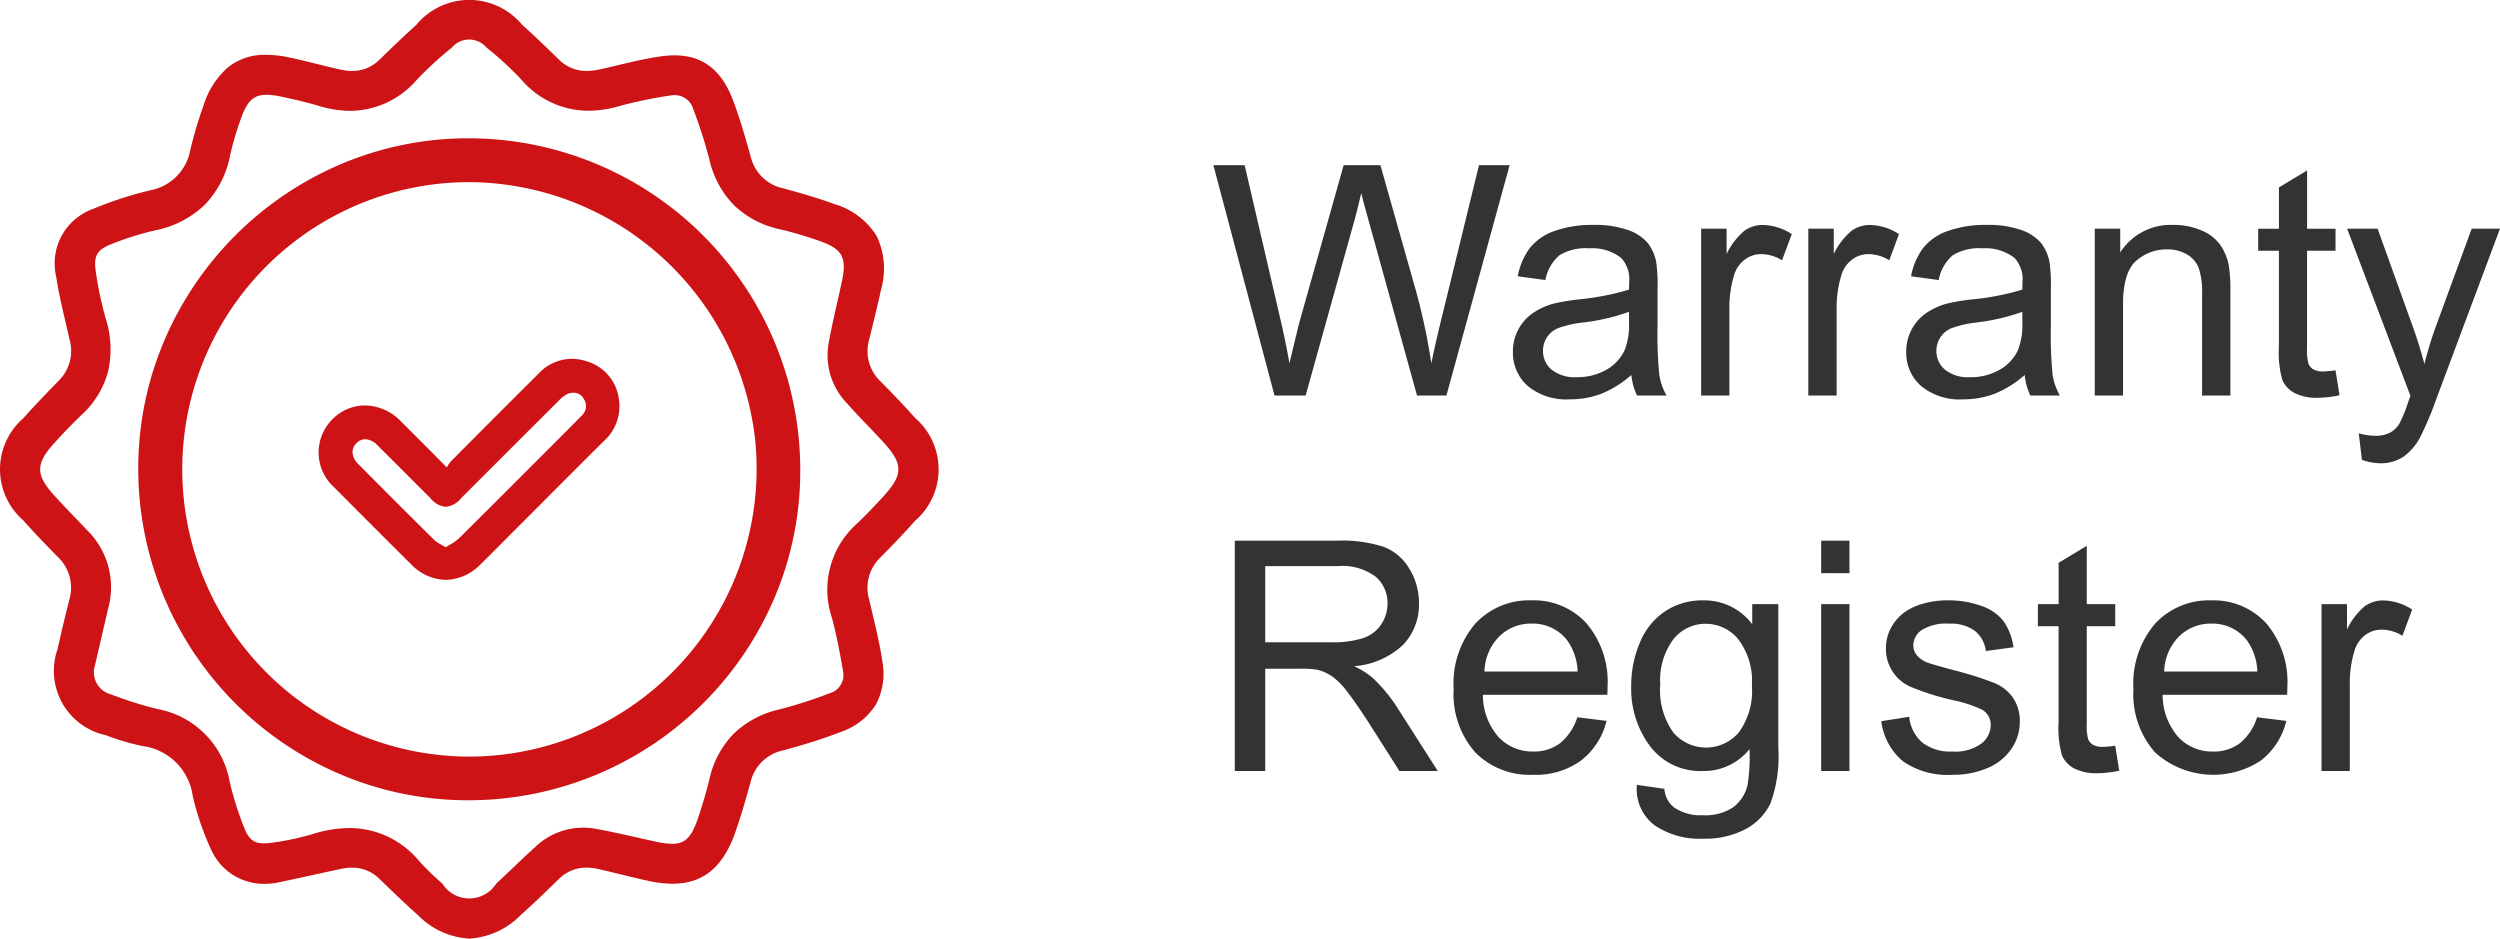 <svg xmlns="http://www.w3.org/2000/svg" width="186.443" height="70" viewBox="0 0 186.443 70"><g transform="translate(19566.928 17081)"><path d="M4.852,0,.293-17.18H2.625L5.238-5.918q.422,1.77.727,3.516.656-2.754.773-3.176l3.27-11.6H12.75l2.461,8.7A46.072,46.072,0,0,1,16.547-2.4q.328-1.629.855-3.738L20.1-17.18h2.285L17.672,0H15.48L11.859-13.09q-.457-1.641-.539-2.016-.27,1.184-.5,2.016L7.172,0ZM31.465-1.535A7.855,7.855,0,0,1,29.209-.129a6.518,6.518,0,0,1-2.326.41,4.525,4.525,0,0,1-3.152-1,3.307,3.307,0,0,1-1.1-2.561,3.405,3.405,0,0,1,.416-1.67,3.444,3.444,0,0,1,1.09-1.213,5.125,5.125,0,0,1,1.518-.691,15.073,15.073,0,0,1,1.875-.316A19.28,19.28,0,0,0,31.289-7.9q.012-.434.012-.551a2.329,2.329,0,0,0-.6-1.816,3.53,3.53,0,0,0-2.4-.715,3.725,3.725,0,0,0-2.2.521,3.186,3.186,0,0,0-1.049,1.846l-2.062-.281a5.11,5.11,0,0,1,.926-2.139,4.058,4.058,0,0,1,1.863-1.254,8.311,8.311,0,0,1,2.824-.439,7.475,7.475,0,0,1,2.59.375,3.412,3.412,0,0,1,1.465.943,3.318,3.318,0,0,1,.656,1.436,11.877,11.877,0,0,1,.105,1.945v2.813a29.852,29.852,0,0,0,.135,3.721A4.694,4.694,0,0,0,34.09,0h-2.2A4.472,4.472,0,0,1,31.465-1.535Zm-.176-4.711a15.476,15.476,0,0,1-3.445.8A7.969,7.969,0,0,0,26-5.027a1.834,1.834,0,0,0-.832.686,1.8,1.8,0,0,0-.293,1,1.8,1.8,0,0,0,.639,1.406,2.748,2.748,0,0,0,1.869.563A4.35,4.35,0,0,0,29.555-1.9a3.283,3.283,0,0,0,1.395-1.459,5.1,5.1,0,0,0,.34-2.109ZM36.668,0V-12.445h1.9v1.887A5.149,5.149,0,0,1,39.908-12.3a2.342,2.342,0,0,1,1.354-.422,4.114,4.114,0,0,1,2.168.68L42.7-10.09a3.018,3.018,0,0,0-1.547-.457,2.009,2.009,0,0,0-1.242.416,2.254,2.254,0,0,0-.785,1.154,8.216,8.216,0,0,0-.352,2.461V0ZM44.66,0V-12.445h1.9v1.887A5.149,5.149,0,0,1,47.9-12.3a2.342,2.342,0,0,1,1.354-.422,4.114,4.114,0,0,1,2.168.68L50.7-10.09a3.018,3.018,0,0,0-1.547-.457,2.009,2.009,0,0,0-1.242.416,2.254,2.254,0,0,0-.785,1.154,8.216,8.216,0,0,0-.352,2.461V0ZM60.8-1.535A7.855,7.855,0,0,1,58.541-.129a6.518,6.518,0,0,1-2.326.41,4.525,4.525,0,0,1-3.152-1,3.307,3.307,0,0,1-1.1-2.561,3.405,3.405,0,0,1,.416-1.67,3.444,3.444,0,0,1,1.09-1.213,5.125,5.125,0,0,1,1.518-.691,15.073,15.073,0,0,1,1.875-.316A19.28,19.28,0,0,0,60.621-7.9q.012-.434.012-.551a2.329,2.329,0,0,0-.6-1.816,3.53,3.53,0,0,0-2.4-.715,3.725,3.725,0,0,0-2.2.521,3.186,3.186,0,0,0-1.049,1.846l-2.062-.281a5.11,5.11,0,0,1,.926-2.139,4.058,4.058,0,0,1,1.863-1.254,8.311,8.311,0,0,1,2.824-.439,7.475,7.475,0,0,1,2.59.375,3.412,3.412,0,0,1,1.465.943,3.318,3.318,0,0,1,.656,1.436,11.877,11.877,0,0,1,.105,1.945v2.813a29.852,29.852,0,0,0,.135,3.721A4.694,4.694,0,0,0,63.422,0h-2.2A4.472,4.472,0,0,1,60.8-1.535Zm-.176-4.711a15.476,15.476,0,0,1-3.445.8,7.969,7.969,0,0,0-1.84.422,1.834,1.834,0,0,0-.832.686,1.8,1.8,0,0,0-.293,1,1.8,1.8,0,0,0,.639,1.406,2.748,2.748,0,0,0,1.869.563A4.35,4.35,0,0,0,58.887-1.9a3.283,3.283,0,0,0,1.395-1.459,5.1,5.1,0,0,0,.34-2.109ZM66.023,0V-12.445h1.9v1.77a4.474,4.474,0,0,1,3.961-2.051,5.2,5.2,0,0,1,2.068.4,3.253,3.253,0,0,1,1.412,1.061A4.071,4.071,0,0,1,76.02-9.7a12.078,12.078,0,0,1,.117,2.051V0H74.027V-7.57A5.683,5.683,0,0,0,73.781-9.5a2.028,2.028,0,0,0-.873-1.02,2.777,2.777,0,0,0-1.471-.381,3.418,3.418,0,0,0-2.326.855q-.979.855-.979,3.246V0ZM83.977-1.887l.3,1.863a7.824,7.824,0,0,1-1.594.188A3.608,3.608,0,0,1,80.906-.2a2.034,2.034,0,0,1-.891-.955,7.552,7.552,0,0,1-.258-2.49V-10.8H78.211v-1.641h1.547v-3.082l2.1-1.266v4.348h2.121V-10.8H81.855v7.277a3.676,3.676,0,0,0,.111,1.16.879.879,0,0,0,.363.41,1.4,1.4,0,0,0,.721.152A6.862,6.862,0,0,0,83.977-1.887Zm1.969,6.68-.234-1.98A4.7,4.7,0,0,0,86.918,3a2.316,2.316,0,0,0,1.125-.234,1.916,1.916,0,0,0,.691-.656,10.347,10.347,0,0,0,.645-1.57q.059-.176.188-.516L84.844-12.445h2.273l2.59,7.207q.5,1.371.9,2.883a28.381,28.381,0,0,1,.867-2.836l2.66-7.254h2.109L91.512.211a24.843,24.843,0,0,1-1.184,2.824,4.166,4.166,0,0,1-1.289,1.529,3.045,3.045,0,0,1-1.734.486A4.224,4.224,0,0,1,85.945,4.793ZM1.887,28V10.82H9.5A10.138,10.138,0,0,1,13,11.283a3.819,3.819,0,0,1,1.91,1.635,4.877,4.877,0,0,1,.715,2.59,4.321,4.321,0,0,1-1.184,3.082,5.99,5.99,0,0,1-3.656,1.594,5.9,5.9,0,0,1,1.371.855,11.813,11.813,0,0,1,1.887,2.285L17.027,28H14.168l-2.273-3.574q-1-1.547-1.641-2.367A5.158,5.158,0,0,0,9.1,20.91a3.412,3.412,0,0,0-1.037-.457A6.83,6.83,0,0,0,6.8,20.371H4.16V28ZM4.16,18.4H9.047a7.329,7.329,0,0,0,2.438-.322,2.594,2.594,0,0,0,1.336-1.031,2.789,2.789,0,0,0,.457-1.541,2.56,2.56,0,0,0-.885-2A4.14,4.14,0,0,0,9.6,12.719H4.16Zm23.273,5.59,2.18.27a5.318,5.318,0,0,1-1.91,2.965,5.742,5.742,0,0,1-3.562,1.055,5.693,5.693,0,0,1-4.33-1.682,6.571,6.571,0,0,1-1.6-4.717,6.877,6.877,0,0,1,1.617-4.875,5.474,5.474,0,0,1,4.2-1.734,5.321,5.321,0,0,1,4.078,1.7,6.751,6.751,0,0,1,1.582,4.781q0,.188-.012.563H20.391a4.782,4.782,0,0,0,1.16,3.141,3.453,3.453,0,0,0,2.6,1.09,3.228,3.228,0,0,0,1.98-.609A4.045,4.045,0,0,0,27.434,23.992Zm-6.926-3.41h6.949a4.216,4.216,0,0,0-.8-2.355,3.233,3.233,0,0,0-2.613-1.219,3.351,3.351,0,0,0-2.443.973A3.85,3.85,0,0,0,20.508,20.582Zm11.367,8.449,2.051.3a1.954,1.954,0,0,0,.715,1.383,3.512,3.512,0,0,0,2.145.586,3.766,3.766,0,0,0,2.262-.586,2.884,2.884,0,0,0,1.078-1.641,13.473,13.473,0,0,0,.152-2.707A4.339,4.339,0,0,1,36.832,28a4.7,4.7,0,0,1-3.973-1.852,7.13,7.13,0,0,1-1.406-4.441A8.266,8.266,0,0,1,32.1,18.42a5.157,5.157,0,0,1,1.869-2.326,5.047,5.047,0,0,1,2.877-.82,4.461,4.461,0,0,1,3.633,1.781v-1.5h1.945V26.313a10.2,10.2,0,0,1-.592,4.119,4.328,4.328,0,0,1-1.875,1.916,6.5,6.5,0,0,1-3.158.7,5.956,5.956,0,0,1-3.6-1A3.388,3.388,0,0,1,31.875,29.031Zm1.746-7.477a5.4,5.4,0,0,0,.973,3.574,3.209,3.209,0,0,0,4.875.006,5.223,5.223,0,0,0,.984-3.51,5.1,5.1,0,0,0-1.014-3.445A3.135,3.135,0,0,0,37,17.02a3.045,3.045,0,0,0-2.391,1.143A5.074,5.074,0,0,0,33.621,21.555Zm12-8.309V10.82H47.73v2.426Zm0,14.754V15.555H47.73V28ZM50.1,24.285l2.086-.328a2.915,2.915,0,0,0,.979,1.922,3.411,3.411,0,0,0,2.244.668,3.3,3.3,0,0,0,2.156-.592,1.77,1.77,0,0,0,.7-1.389,1.281,1.281,0,0,0-.621-1.125,9.148,9.148,0,0,0-2.156-.715,19.676,19.676,0,0,1-3.217-1.014,3.07,3.07,0,0,1-1.822-2.854,3.205,3.205,0,0,1,.381-1.541,3.415,3.415,0,0,1,1.037-1.178,4.348,4.348,0,0,1,1.342-.615,6.381,6.381,0,0,1,1.822-.252A7.2,7.2,0,0,1,57.6,15.7a3.5,3.5,0,0,1,1.635,1.143,4.465,4.465,0,0,1,.727,1.928l-2.062.281a2.256,2.256,0,0,0-.814-1.5,2.979,2.979,0,0,0-1.9-.539,3.449,3.449,0,0,0-2.074.48,1.4,1.4,0,0,0-.621,1.125,1.164,1.164,0,0,0,.258.738,1.86,1.86,0,0,0,.809.563q.316.117,1.863.539a25.939,25.939,0,0,1,3.123.979,3.169,3.169,0,0,1,1.389,1.107,3.091,3.091,0,0,1,.5,1.8,3.541,3.541,0,0,1-.615,1.986,3.976,3.976,0,0,1-1.775,1.441,6.462,6.462,0,0,1-2.625.51,5.848,5.848,0,0,1-3.7-1.008A4.687,4.687,0,0,1,50.1,24.285Zm17.449,1.828.3,1.863a7.824,7.824,0,0,1-1.594.188,3.608,3.608,0,0,1-1.781-.363,2.034,2.034,0,0,1-.891-.955,7.552,7.552,0,0,1-.258-2.49V17.2H61.781V15.555h1.547V12.473l2.1-1.266v4.348h2.121V17.2H65.426v7.277a3.676,3.676,0,0,0,.111,1.16.879.879,0,0,0,.363.41,1.4,1.4,0,0,0,.721.152A6.862,6.862,0,0,0,67.547,26.113Zm10.582-2.121,2.18.27a5.318,5.318,0,0,1-1.91,2.965,6.471,6.471,0,0,1-7.893-.627,6.571,6.571,0,0,1-1.6-4.717,6.877,6.877,0,0,1,1.617-4.875,5.474,5.474,0,0,1,4.2-1.734,5.321,5.321,0,0,1,4.078,1.7,6.751,6.751,0,0,1,1.582,4.781q0,.188-.012.563H71.086a4.782,4.782,0,0,0,1.16,3.141,3.453,3.453,0,0,0,2.6,1.09,3.228,3.228,0,0,0,1.98-.609A4.045,4.045,0,0,0,78.129,23.992ZM71.2,20.582h6.949a4.216,4.216,0,0,0-.8-2.355,3.233,3.233,0,0,0-2.613-1.219,3.351,3.351,0,0,0-2.443.973A3.85,3.85,0,0,0,71.2,20.582ZM82.934,28V15.555h1.9v1.887A5.149,5.149,0,0,1,86.174,15.7a2.342,2.342,0,0,1,1.354-.422,4.114,4.114,0,0,1,2.168.68l-.727,1.957a3.018,3.018,0,0,0-1.547-.457,2.009,2.009,0,0,0-1.242.416,2.254,2.254,0,0,0-.785,1.154,8.216,8.216,0,0,0-.352,2.461V28Z" transform="translate(-19476.73 -17051.5)" fill="#333"/><g transform="translate(-20110.818 -17135.977)"><path d="M563.937,120.629a4.062,4.062,0,0,1-4.048-2.329,20.348,20.348,0,0,1-1.384-4.014,4.588,4.588,0,0,0-3.966-3.919,17.347,17.347,0,0,1-2.666-.791c-3.07-1.09-4.127-2.988-3.439-6.16.264-1.218.56-2.43.864-3.639a3.392,3.392,0,0,0-.918-3.438c-.878-.89-1.748-1.79-2.575-2.727-2.223-2.518-2.219-4.766.012-7.28.849-.957,1.741-1.875,2.633-2.792a3.36,3.36,0,0,0,.871-3.292c-.348-1.555-.756-3.1-.995-4.675a4.08,4.08,0,0,1,2.609-4.787,27.171,27.171,0,0,1,4.209-1.37,3.974,3.974,0,0,0,3.177-3.182,30.571,30.571,0,0,1,.994-3.331c1.082-3.019,2.976-4.06,6.115-3.386,1.276.274,2.536.619,3.809.9a3.228,3.228,0,0,0,3.141-.821c.9-.871,1.8-1.739,2.726-2.577,2.645-2.387,4.909-2.392,7.544-.017.929.837,1.83,1.7,2.724,2.578a3.3,3.3,0,0,0,3.221.83c1.529-.333,3.044-.758,4.589-.98a4.214,4.214,0,0,1,5.071,2.963c.55,1.4.955,2.858,1.365,4.308a3.423,3.423,0,0,0,2.579,2.553c1.285.35,2.573.713,3.822,1.171,2.977,1.092,3.989,2.961,3.331,6.07-.264,1.248-.583,2.484-.882,3.725a3.344,3.344,0,0,0,.9,3.362c.88.887,1.747,1.79,2.577,2.725,2.258,2.542,2.254,4.8-.011,7.35-.831.934-1.7,1.837-2.577,2.725a3.387,3.387,0,0,0-.89,3.367c.346,1.526.749,3.045.977,4.59a4.19,4.19,0,0,1-2.871,4.968,42.174,42.174,0,0,1-4.386,1.4,3.421,3.421,0,0,0-2.57,2.561c-.346,1.257-.7,2.515-1.139,3.743-1.094,3.073-2.991,4.111-6.171,3.417-1.246-.272-2.482-.595-3.725-.881a3.266,3.266,0,0,0-3.217.839c-.916.893-1.834,1.786-2.79,2.636-2.553,2.269-4.8,2.274-7.349.016-.979-.868-1.916-1.782-2.859-2.69a3.26,3.26,0,0,0-3.145-.811c-1.586.341-3.171.691-4.759,1.03A4.067,4.067,0,0,1,563.937,120.629Zm-13.269-15.812A1.963,1.963,0,0,0,552.1,107a29.055,29.055,0,0,0,3.479,1.1,6.439,6.439,0,0,1,5.2,5.226,24.371,24.371,0,0,0,1.065,3.4,1.773,1.773,0,0,0,2.223,1.364,19.7,19.7,0,0,0,3.31-.7c2.948-.873,5.5-.394,7.6,1.981a22.041,22.041,0,0,0,1.751,1.7c1.709,1.549,2.637,1.547,4.345-.014.965-.883,1.889-1.812,2.863-2.684a4.981,4.981,0,0,1,4.342-1.34c1.51.269,3,.64,4.5.963,2.03.437,2.743.046,3.414-1.938.324-.96.614-1.936.854-2.921a6.364,6.364,0,0,1,5.081-5.022,32.973,32.973,0,0,0,3.719-1.2,1.648,1.648,0,0,0,1.167-1.918c-.227-1.34-.479-2.682-.829-3.993a6.369,6.369,0,0,1,1.775-6.775c.655-.619,1.274-1.276,1.888-1.936,1.72-1.85,1.723-2.766.02-4.605-.869-.939-1.778-1.841-2.625-2.8a4.932,4.932,0,0,1-1.3-4.268c.275-1.539.659-3.058.984-4.588.411-1.933.008-2.683-1.846-3.326a27.94,27.94,0,0,0-2.918-.863,6.372,6.372,0,0,1-5.13-5.076,35.489,35.489,0,0,0-1.193-3.721,1.7,1.7,0,0,0-1.991-1.193,34.289,34.289,0,0,0-3.825.795,6.483,6.483,0,0,1-7.056-1.9,24.049,24.049,0,0,0-2.628-2.417,1.929,1.929,0,0,0-2.9.007,26.6,26.6,0,0,0-2.689,2.481,6.4,6.4,0,0,1-7,1.816c-.943-.283-1.908-.5-2.873-.7-1.873-.39-2.623.029-3.256,1.841a23.616,23.616,0,0,0-.808,2.753,6.549,6.549,0,0,1-5.367,5.385,22.6,22.6,0,0,0-3.315,1.036,1.753,1.753,0,0,0-1.347,2.23,26.516,26.516,0,0,0,.793,3.736,6.369,6.369,0,0,1-1.787,6.848c-.7.658-1.357,1.358-2,2.067-1.521,1.67-1.527,2.622-.018,4.283.821.9,1.678,1.774,2.522,2.657a5.7,5.7,0,0,1,1.421,5.566Q551.189,102.575,550.668,104.817Z" fill="#cd1316"/><path d="M578.888,124.977a5.836,5.836,0,0,1-3.829-1.753c-.859-.762-1.7-1.571-2.511-2.354l-.355-.342a2.851,2.851,0,0,0-2.061-.843,4.1,4.1,0,0,0-.858.1q-1.011.218-2.021.438c-.9.2-1.825.4-2.738.592a3.56,3.56,0,0,1-.492.062l-.057,0-.015,0h-.015a4.31,4.31,0,0,1-4.273-2.475,20.6,20.6,0,0,1-1.4-4.064,4.349,4.349,0,0,0-3.767-3.727,17.446,17.446,0,0,1-2.684-.794l-.021-.007a4.912,4.912,0,0,1-3.6-6.449c.28-1.29.595-2.567.866-3.647a3.153,3.153,0,0,0-.853-3.2c-.789-.8-1.712-1.749-2.585-2.737a5.045,5.045,0,0,1,.012-7.612c.871-.981,1.811-1.948,2.641-2.8a3.12,3.12,0,0,0,.806-3.064c-.091-.407-.188-.821-.282-1.221-.265-1.131-.539-2.3-.716-3.471a4.315,4.315,0,0,1,2.756-5.054,27.679,27.679,0,0,1,4.248-1.383,3.733,3.733,0,0,0,2.995-3,30.93,30.93,0,0,1,1-3.358A6.171,6.171,0,0,1,560.891,60a4.343,4.343,0,0,1,2.853-.934,8.367,8.367,0,0,1,1.739.2c.69.148,1.385.319,2.057.485.574.142,1.168.288,1.754.418a3.927,3.927,0,0,0,.85.1,2.844,2.844,0,0,0,2.062-.856c.909-.882,1.8-1.743,2.733-2.583a5.119,5.119,0,0,1,7.879-.017c.966.87,1.884,1.757,2.732,2.585a2.876,2.876,0,0,0,2.1.868,4.233,4.233,0,0,0,.9-.1c.472-.1.953-.217,1.417-.327,1.039-.247,2.113-.5,3.19-.656a7.322,7.322,0,0,1,1.034-.078c2.051,0,3.459,1.046,4.306,3.2.528,1.343.927,2.755,1.313,4.121l.059.21a3.169,3.169,0,0,0,2.4,2.38c1.241.338,2.561.708,3.842,1.178a5.536,5.536,0,0,1,3.162,2.393,5.636,5.636,0,0,1,.327,3.963c-.194.916-.42,1.839-.64,2.732q-.123.5-.244,1a3.1,3.1,0,0,0,.832,3.128c1.026,1.034,1.848,1.9,2.587,2.735a5.072,5.072,0,0,1-.011,7.682c-.737.829-1.559,1.7-2.586,2.735a3.118,3.118,0,0,0-.824,3.136c.083.367.172.74.257,1.1.27,1.143.549,2.325.723,3.507a4.869,4.869,0,0,1-.476,3.2,4.943,4.943,0,0,1-2.549,2.033,41.624,41.624,0,0,1-4.318,1.382l-.095.027a3.168,3.168,0,0,0-2.4,2.386c-.333,1.209-.7,2.5-1.145,3.76-.92,2.585-2.405,3.79-4.674,3.79a8.463,8.463,0,0,1-1.786-.212c-.73-.159-1.466-.339-2.179-.512-.507-.123-1.032-.251-1.549-.37a3.965,3.965,0,0,0-.886-.107,2.893,2.893,0,0,0-2.1.881c-.9.873-1.822,1.776-2.8,2.644A5.869,5.869,0,0,1,578.888,124.977Zm-8.756-5.793a3.373,3.373,0,0,1,2.407.983l.356.343c.808.779,1.644,1.585,2.5,2.34a4.583,4.583,0,0,0,7.017-.016c.968-.86,1.89-1.759,2.781-2.628a3.415,3.415,0,0,1,2.449-1.023,4.464,4.464,0,0,1,1,.12c.52.12,1.046.248,1.555.372.71.173,1.443.351,2.167.509a7.968,7.968,0,0,0,1.679.2c2.056,0,3.352-1.066,4.2-3.457.444-1.248.8-2.525,1.134-3.725a3.671,3.671,0,0,1,2.744-2.735l.095-.027a41.253,41.253,0,0,0,4.266-1.365,3.954,3.954,0,0,0,2.717-4.7c-.171-1.161-.448-2.333-.715-3.465-.086-.362-.174-.736-.258-1.106a3.622,3.622,0,0,1,.956-3.6c1.021-1.031,1.837-1.894,2.568-2.715,2.19-2.462,2.193-4.561.011-7.017-.733-.825-1.549-1.688-2.568-2.715a3.612,3.612,0,0,1-.964-3.6q.121-.5.244-1c.218-.889.444-1.808.636-2.716.636-3.005-.313-4.735-3.172-5.784-1.263-.463-2.571-.829-3.8-1.165a3.672,3.672,0,0,1-2.753-2.726l-.06-.21c-.383-1.354-.778-2.754-1.3-4.074-.773-1.965-1.993-2.88-3.84-2.88a6.823,6.823,0,0,0-.963.073c-1.054.151-2.117.4-3.145.648-.466.111-.949.225-1.426.329a4.733,4.733,0,0,1-1,.115,3.4,3.4,0,0,1-2.446-1.01c-.844-.825-1.758-1.707-2.717-2.571a4.634,4.634,0,0,0-7.209.017c-.924.834-1.814,1.692-2.719,2.57a3.365,3.365,0,0,1-2.411,1,4.426,4.426,0,0,1-.959-.111c-.591-.132-1.188-.279-1.765-.421-.669-.165-1.36-.335-2.043-.482a7.87,7.87,0,0,0-1.634-.191c-2.026,0-3.358,1.086-4.194,3.417a30.435,30.435,0,0,0-.986,3.3,4.238,4.238,0,0,1-3.359,3.367,27.209,27.209,0,0,0-4.171,1.356,3.819,3.819,0,0,0-2.462,4.521c.175,1.15.446,2.31.709,3.432.094.4.191.816.283,1.226a3.587,3.587,0,0,1-.936,3.521c-.826.849-1.762,1.811-2.626,2.784-2.16,2.434-2.163,4.512-.011,6.949.864.979,1.782,1.923,2.566,2.717a3.62,3.62,0,0,1,.983,3.674c-.27,1.076-.584,2.348-.862,3.631-.664,3.064.317,4.82,3.279,5.872l.021.007a17.075,17.075,0,0,0,2.606.773,5.036,5.036,0,0,1,2.772,1.35,5.437,5.437,0,0,1,1.394,2.76,20.1,20.1,0,0,0,1.367,3.965,3.8,3.8,0,0,0,3.81,2.183l.062,0a3.069,3.069,0,0,0,.422-.052c.913-.195,1.84-.4,2.736-.591q1.011-.22,2.022-.438A4.6,4.6,0,0,1,570.132,119.185Zm8.761,3.294a3.629,3.629,0,0,1-2.336-1.224l-.093-.085a21.118,21.118,0,0,1-1.677-1.637,6.188,6.188,0,0,0-4.829-2.3,8.9,8.9,0,0,0-2.508.4,20.005,20.005,0,0,1-3.353.708,4.428,4.428,0,0,1-.51.032h0c-.986,0-1.539-.436-1.975-1.554a24.39,24.39,0,0,1-1.076-3.435,6.2,6.2,0,0,0-5.01-5.039,29.686,29.686,0,0,1-3.509-1.105,2.21,2.21,0,0,1-1.6-2.441l.005-.033.282-1.216.759-3.269a5.429,5.429,0,0,0-1.358-5.337q-.344-.36-.69-.718c-.608-.631-1.236-1.283-1.836-1.944a3.524,3.524,0,0,1-1.192-2.307,3.587,3.587,0,0,1,1.211-2.312c.536-.588,1.249-1.356,2.016-2.081a6.121,6.121,0,0,0,1.718-6.6,26.415,26.415,0,0,1-.8-3.772,1.99,1.99,0,0,1,1.5-2.494,22.856,22.856,0,0,1,3.352-1.048,6.3,6.3,0,0,0,5.178-5.194,23.4,23.4,0,0,1,.816-2.782c.449-1.286,1.029-2.142,2.4-2.142a5.7,5.7,0,0,1,1.148.139c.861.179,1.878.4,2.893.709a7.711,7.711,0,0,0,2.205.348,6.054,6.054,0,0,0,4.537-2.1,26.906,26.906,0,0,1,2.714-2.5,2.168,2.168,0,0,1,3.215-.008,24.293,24.293,0,0,1,2.656,2.442,6.137,6.137,0,0,0,4.629,2.16,7.9,7.9,0,0,0,2.176-.33,34.866,34.866,0,0,1,3.852-.8,2.463,2.463,0,0,1,.406-.035,1.94,1.94,0,0,1,1.862,1.388,36.075,36.075,0,0,1,1.2,3.747,6.127,6.127,0,0,0,4.943,4.892,27.953,27.953,0,0,1,2.944.871c1.958.679,2.445,1.557,2.008,3.615-.114.538-.238,1.083-.357,1.61-.22.972-.448,1.977-.625,2.971a4.675,4.675,0,0,0,1.246,4.059c.51.577,1.054,1.145,1.579,1.694.343.359.7.73,1.042,1.1,1.792,1.937,1.788,3-.021,4.945-.592.637-1.226,1.312-1.9,1.948a6.124,6.124,0,0,0-1.705,6.529c.37,1.384.629,2.807.834,4.016a1.9,1.9,0,0,1-1.326,2.194,33.442,33.442,0,0,1-3.747,1.209,6.119,6.119,0,0,0-4.9,4.838c-.228.937-.518,1.926-.86,2.941-.485,1.437-1.035,2.269-2.408,2.269a6.211,6.211,0,0,1-1.295-.167c-.482-.1-.97-.214-1.442-.32-1-.225-2.031-.459-3.053-.641a4.662,4.662,0,0,0-4.131,1.281c-.533.477-1.06.981-1.57,1.468-.42.4-.854.816-1.291,1.215A3.631,3.631,0,0,1,578.893,122.478Zm-8.936-5.748a6.747,6.747,0,0,1,5.2,2.471,20.748,20.748,0,0,0,1.638,1.6l.093.085a2.374,2.374,0,0,0,4.008-.013c.433-.4.865-.808,1.283-1.208.513-.49,1.044-1,1.582-1.478a5.161,5.161,0,0,1,4.552-1.4c1.032.184,2.071.419,3.075.645.471.106.958.216,1.438.319a5.825,5.825,0,0,0,1.19.155c.971,0,1.441-.469,1.935-1.929.338-1,.623-1.977.848-2.9a7,7,0,0,1,1.833-3.406,7.2,7.2,0,0,1,3.432-1.8,33.017,33.017,0,0,0,3.69-1.192,1.4,1.4,0,0,0,1.007-1.642c-.2-1.2-.46-2.607-.824-3.971a6.587,6.587,0,0,1,1.845-7.022c.662-.626,1.29-1.294,1.877-1.925,1.635-1.759,1.639-2.516.02-4.265-.341-.368-.694-.738-1.036-1.095-.529-.553-1.076-1.124-1.593-1.709a5.153,5.153,0,0,1-1.363-4.478c.18-1.005.409-2.016.63-2.993.119-.525.242-1.068.356-1.6.386-1.816.04-2.441-1.683-3.038a27.462,27.462,0,0,0-2.892-.856,7.051,7.051,0,0,1-3.471-1.806,7.174,7.174,0,0,1-1.846-3.454,35.637,35.637,0,0,0-1.184-3.694,1.445,1.445,0,0,0-1.392-1.06,1.962,1.962,0,0,0-.323.028,33.967,33.967,0,0,0-3.8.788,8.4,8.4,0,0,1-2.314.35,6.611,6.611,0,0,1-4.994-2.318,23.794,23.794,0,0,0-2.6-2.392,1.692,1.692,0,0,0-2.593.007,26.4,26.4,0,0,0-2.663,2.458,6.613,6.613,0,0,1-4.9,2.252,8.209,8.209,0,0,1-2.349-.369c-1-.3-2-.521-2.852-.7a5.219,5.219,0,0,0-1.046-.129c-.966,0-1.451.456-1.923,1.807a22.925,22.925,0,0,0-.8,2.724,7.258,7.258,0,0,1-1.888,3.673,7.386,7.386,0,0,1-3.668,1.9,22.349,22.349,0,0,0-3.278,1.025c-1.078.428-1.334.851-1.192,1.966a25.922,25.922,0,0,0,.786,3.7,7.458,7.458,0,0,1,.146,3.826,6.747,6.747,0,0,1-2,3.271c-.755.713-1.46,1.472-1.99,2.054-1.433,1.574-1.437,2.385-.018,3.947.595.655,1.221,1.3,1.826,1.933q.346.359.692.72a5.968,5.968,0,0,1,1.484,5.8l-.759,3.269-.279,1.2a1.711,1.711,0,0,0,1.276,1.908,29.219,29.219,0,0,0,3.449,1.087,6.688,6.688,0,0,1,5.383,5.414,23.9,23.9,0,0,0,1.054,3.365c.364.935.731,1.235,1.509,1.235h0a3.939,3.939,0,0,0,.452-.029,19.505,19.505,0,0,0,3.268-.691A9.394,9.394,0,0,1,569.957,116.73Z" fill="#cd1316"/><path d="M631.762,118.471a24.434,24.434,0,1,1-24.38,24.364A24.495,24.495,0,0,1,631.762,118.471Zm.745,46.1A21.672,21.672,0,1,0,610.263,145.1,21.717,21.717,0,0,0,632.507,164.57Z" transform="translate(-52.928 -52.929)" fill="#cd1316"/><path d="M631.756,118.221h.006A24.738,24.738,0,0,1,656.5,143.03a24.191,24.191,0,0,1-1.96,9.547,24.8,24.8,0,0,1-22.8,15.011h-.025a24.261,24.261,0,0,1-9.563-1.958,24.762,24.762,0,0,1-15.023-22.8,24.286,24.286,0,0,1,1.953-9.55,24.929,24.929,0,0,1,13.124-13.118A24.249,24.249,0,0,1,631.756,118.221Zm-.013,48.867a24.183,24.183,0,1,0,.019-48.367h-.006a24.184,24.184,0,0,0-.038,48.367Zm.1-46.1h0a21.921,21.921,0,0,1,.674,43.83c-.237.008-.476.012-.712.012a21.921,21.921,0,0,1-10.333-41.249,21.591,21.591,0,0,1,8.077-2.476A22.864,22.864,0,0,1,631.84,120.99Zm-.036,43.342c.231,0,.465,0,.7-.011a21.467,21.467,0,0,0,20.631-23.586,21.581,21.581,0,0,0-21.288-19.244h0a22.354,22.354,0,0,0-2.243.114,21.422,21.422,0,0,0,2.206,42.728Z" transform="translate(-52.928 -52.929)" fill="#cd1316"/><path d="M658.215,186.587a4.026,4.026,0,0,1,.446-.7q3.251-3.276,6.523-6.53a3.252,3.252,0,0,1,5.562,1.751,3.262,3.262,0,0,1-1.09,2.975q-3.567,3.557-7.125,7.124c-.681.681-1.354,1.37-2.046,2.039a3.222,3.222,0,0,1-4.815-.025q-2.877-2.852-5.73-5.729a3.253,3.253,0,1,1,4.568-4.619C655.7,184.04,656.862,185.229,658.215,186.587Zm-.131,5.839a7.5,7.5,0,0,0,1.155-.773c2.091-2.059,4.158-4.142,6.233-6.217.979-.98,1.964-1.954,2.933-2.943a1.2,1.2,0,0,0,.189-1.549,1.138,1.138,0,0,0-1.4-.518,2.248,2.248,0,0,0-.845.6q-3.648,3.623-7.277,7.265c-.777.776-1.181.777-1.95.011-1.314-1.309-2.621-2.625-3.938-3.931-.666-.661-1.367-.719-1.921-.183a1.278,1.278,0,0,0,.123,1.925q2.83,2.848,5.681,5.673A6.075,6.075,0,0,0,658.084,192.426Z" transform="translate(-80.948 -96.342)" fill="#cd1316"/><path d="M658.084,194.563a3.677,3.677,0,0,1-2.59-1.166c-1.8-1.783-3.673-3.658-5.731-5.731a3.494,3.494,0,0,1-.147-5.067,3.413,3.413,0,0,1,2.437-1.044,3.768,3.768,0,0,1,2.631,1.138c.813.8,1.62,1.614,2.475,2.476l1,1.009a2.024,2.024,0,0,1,.322-.468c2.011-2.027,4.145-4.163,6.524-6.532a3.424,3.424,0,0,1,2.458-1.1,3.707,3.707,0,0,1,1.153.193,3.368,3.368,0,0,1,2.373,2.788,3.486,3.486,0,0,1-1.16,3.194c-1.655,1.65-3.334,3.331-4.958,4.957l-2.166,2.167-.592.6c-.474.477-.964.971-1.457,1.447A3.706,3.706,0,0,1,658.084,194.563Zm-6.032-12.508a2.917,2.917,0,0,0-2.081.9,2.977,2.977,0,0,0,.146,4.364c2.057,2.072,3.93,3.946,5.728,5.728a2.974,2.974,0,0,0,4.465.023c.489-.473.977-.964,1.449-1.44l.594-.6,2.166-2.167c1.624-1.626,3.3-3.307,4.959-4.957a3.019,3.019,0,0,0,1.021-2.756,2.859,2.859,0,0,0-2.036-2.4,3.208,3.208,0,0,0-1-.169,2.942,2.942,0,0,0-2.105.949c-2.378,2.368-4.511,4.5-6.522,6.529a1.77,1.77,0,0,0-.257.39c-.047.086-.1.174-.154.267l-.167.268-.222-.223c-.428-.429-.837-.842-1.234-1.242-.854-.861-1.66-1.673-2.471-2.471A3.272,3.272,0,0,0,652.052,182.055Zm6.036,10.667-.136-.084c-.134-.083-.262-.153-.386-.222a2.991,2.991,0,0,1-.679-.457c-1.967-1.939-3.965-3.946-5.683-5.675a1.776,1.776,0,0,1-.577-1.26,1.526,1.526,0,0,1,1.451-1.453,1.858,1.858,0,0,1,1.277.617c.757.751,1.523,1.517,2.264,2.258q.837.837,1.674,1.673c.352.35.589.5.792.5s.447-.153.8-.511l2.453-2.452c1.579-1.579,3.212-3.213,4.824-4.813a2.439,2.439,0,0,1,.949-.658,1.72,1.72,0,0,1,.5-.077,1.344,1.344,0,0,1,1.2.709,1.454,1.454,0,0,1-.227,1.85c-.713.727-1.445,1.458-2.153,2.165l-.781.78-1.448,1.45c-1.564,1.567-3.181,3.188-4.786,4.769a3.97,3.97,0,0,1-.8.564c-.129.076-.263.155-.393.24Zm-6.009-8.651a.921.921,0,0,0-.646.292.934.934,0,0,0-.306.666,1.293,1.293,0,0,0,.432.9c1.717,1.728,3.714,3.734,5.679,5.672a2.606,2.606,0,0,0,.569.375c.084.046.176.1.272.153.095-.059.189-.114.28-.168a3.611,3.611,0,0,0,.7-.489c1.6-1.579,3.22-3.2,4.783-4.765l1.448-1.45.782-.781c.707-.706,1.439-1.435,2.149-2.161a.95.95,0,0,0,.151-1.249.841.841,0,0,0-.763-.459,1.222,1.222,0,0,0-.352.055,2.029,2.029,0,0,0-.741.534c-1.611,1.6-3.244,3.233-4.823,4.812q-1.226,1.226-2.453,2.452a1.7,1.7,0,0,1-1.158.657,1.676,1.676,0,0,1-1.145-.646q-.839-.835-1.675-1.673c-.74-.741-1.506-1.507-2.262-2.257A1.381,1.381,0,0,0,652.079,184.071Z" transform="translate(-80.948 -96.342)" fill="#cd1316"/></g></g></svg>